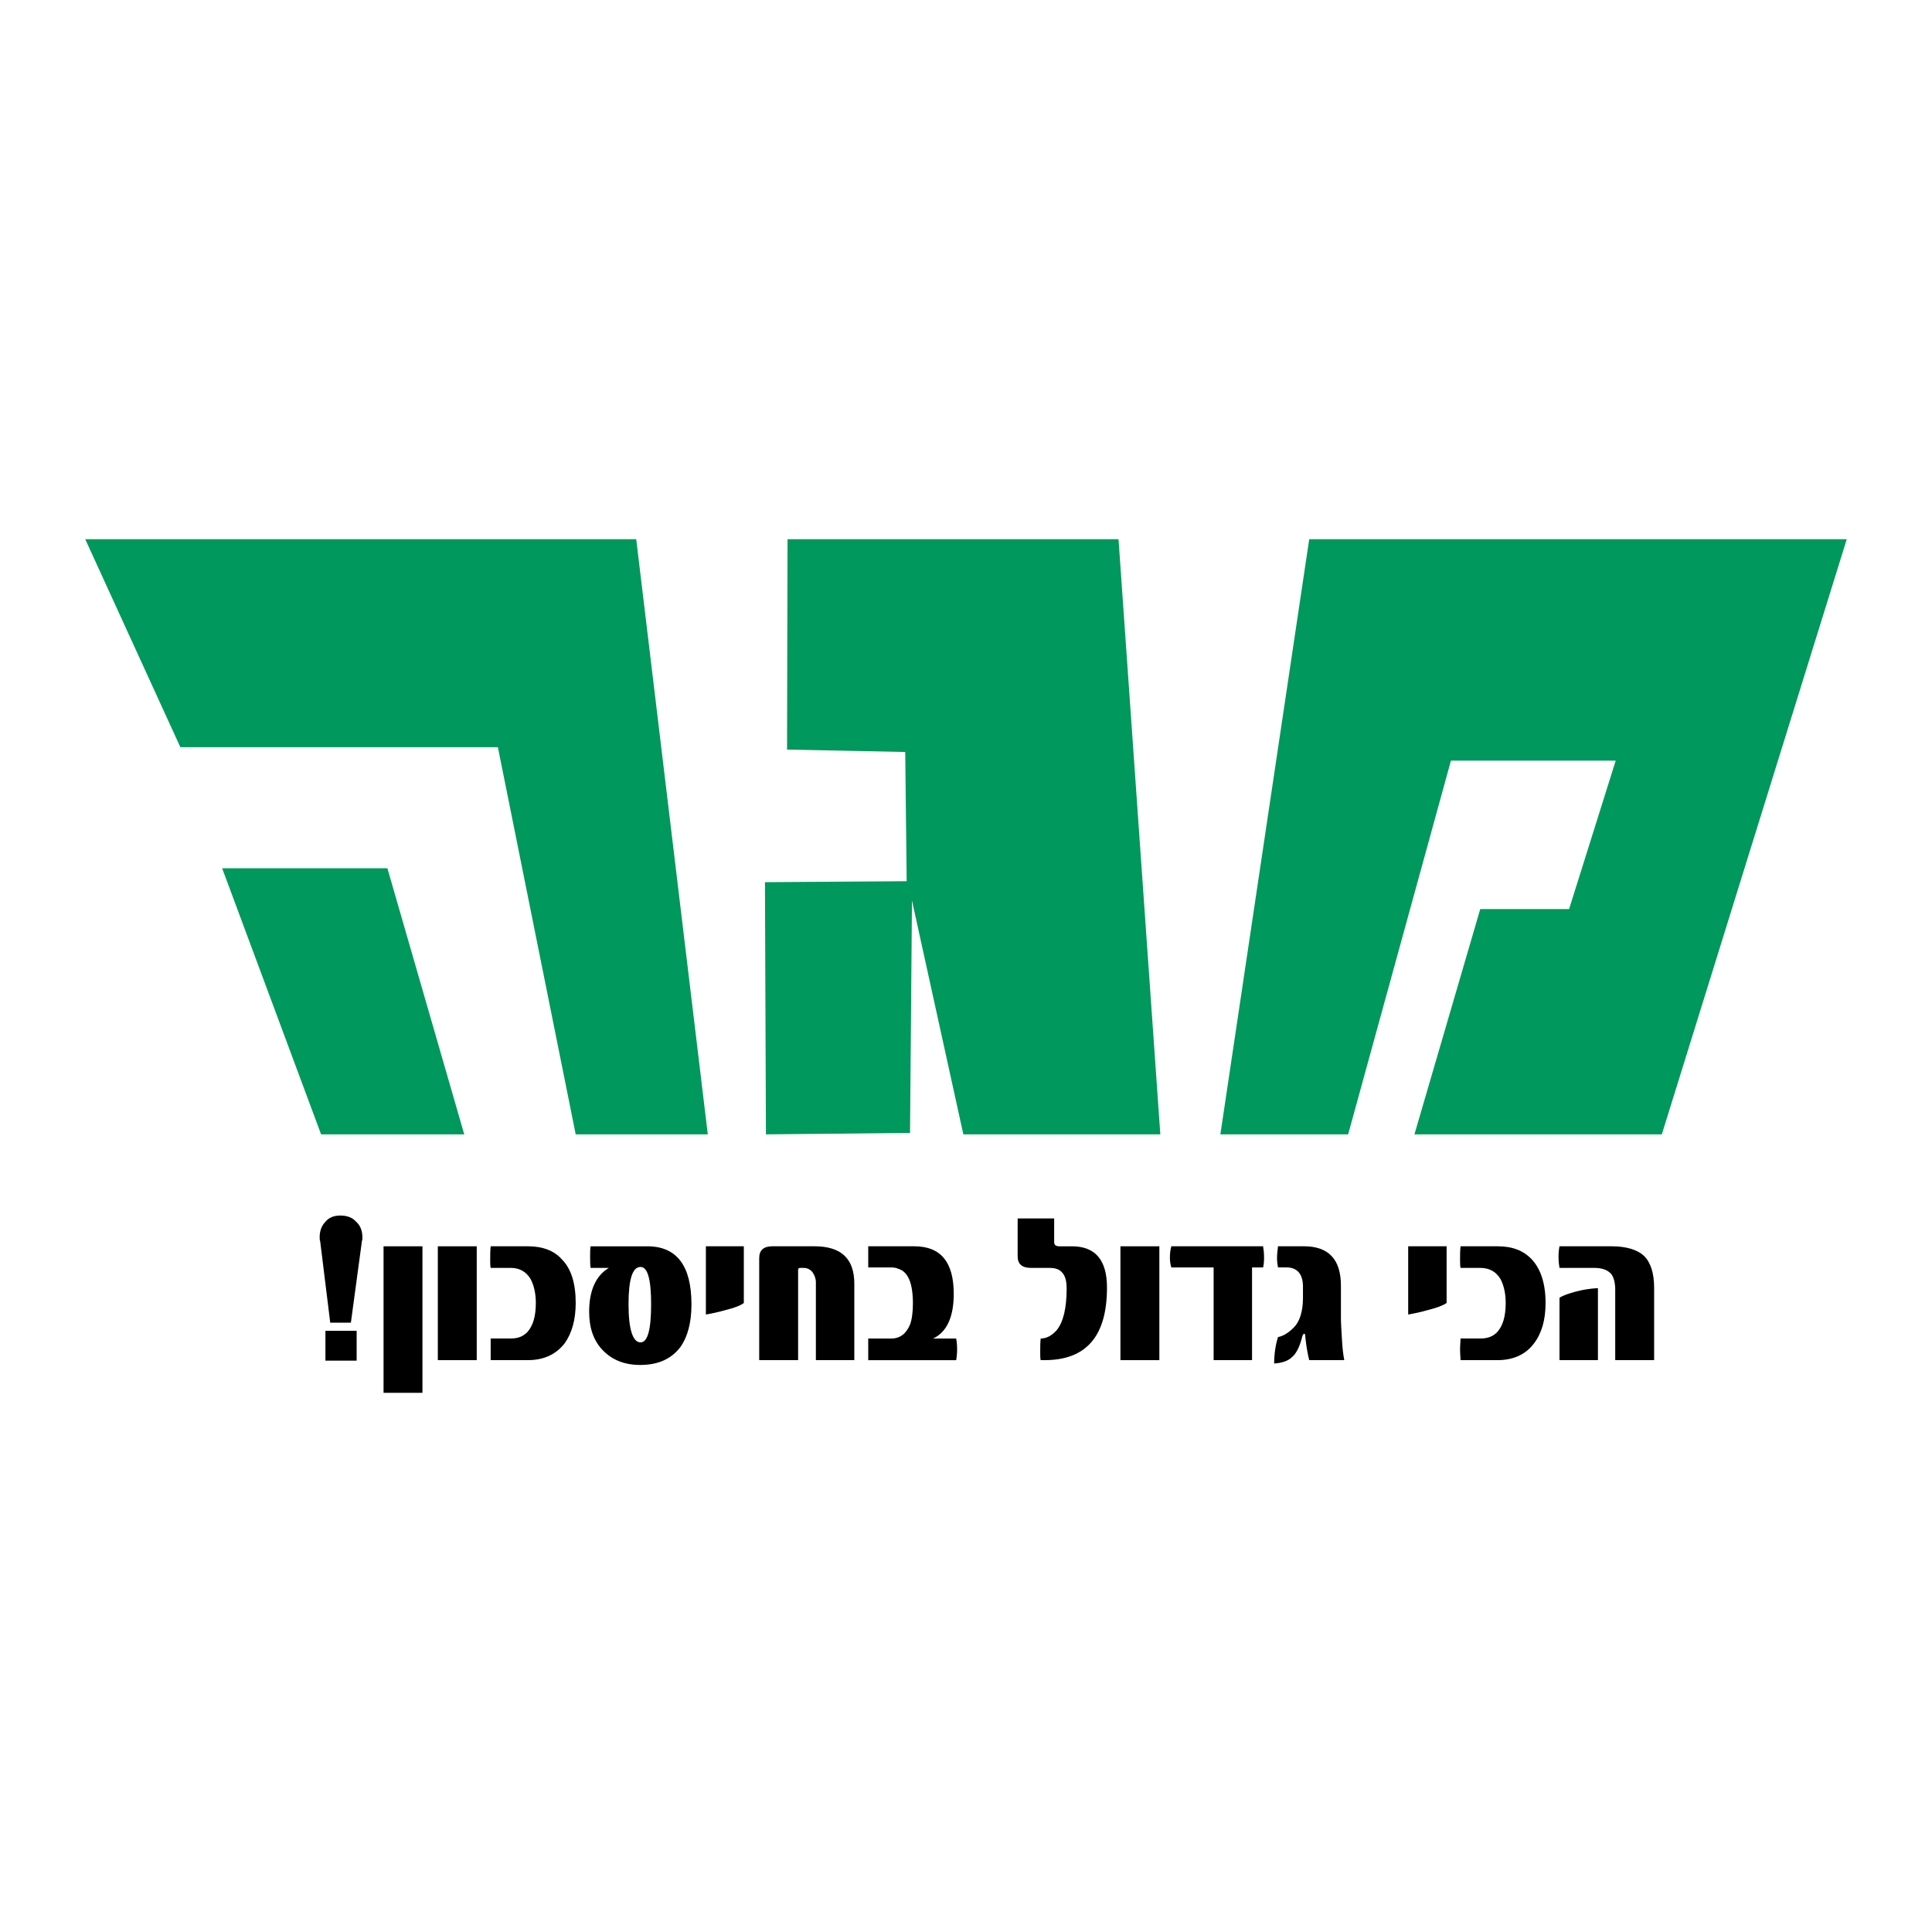 <?xml version="1.0" encoding="utf-8"?>
<!-- Generator: Adobe Illustrator 13.0.0, SVG Export Plug-In . SVG Version: 6.00 Build 14948)  -->
<!DOCTYPE svg PUBLIC "-//W3C//DTD SVG 1.0//EN" "http://www.w3.org/TR/2001/REC-SVG-20010904/DTD/svg10.dtd">
<svg version="1.0" id="Layer_1" xmlns="http://www.w3.org/2000/svg" xmlns:xlink="http://www.w3.org/1999/xlink" x="0px" y="0px"
	 width="192.756px" height="192.756px" viewBox="0 0 192.756 192.756" enable-background="new 0 0 192.756 192.756"
	 xml:space="preserve">
<g>
	<polygon fill-rule="evenodd" clip-rule="evenodd" fill="#FFFFFF" points="0,0 192.756,0 192.756,192.756 0,192.756 0,0 	"/>
	<path fill-rule="evenodd" clip-rule="evenodd" d="M36.158,123.48c0,0.096,0,0.239-0.048,0.335l-1.102,8.148h-2.061l-1.006-8.148
		c-0.048-0.096-0.048-0.239-0.048-0.383c0-0.623,0.192-1.15,0.575-1.534c0.335-0.431,0.863-0.623,1.486-0.623
		c0.671,0,1.198,0.192,1.582,0.623C35.966,122.282,36.158,122.81,36.158,123.48L36.158,123.48z M35.583,135.75h-3.115v-2.972h3.115
		V135.75L35.583,135.75z"/>
	<polygon fill-rule="evenodd" clip-rule="evenodd" points="42.148,138.961 38.267,138.961 38.267,124.343 42.148,124.343 
		42.148,138.961 	"/>
	<polygon fill-rule="evenodd" clip-rule="evenodd" points="47.564,135.702 43.682,135.702 43.682,124.343 47.564,124.343 
		47.564,135.702 	"/>
	<path fill-rule="evenodd" clip-rule="evenodd" d="M57.438,129.998c0,1.678-0.383,3.02-1.103,4.026
		c-0.863,1.103-2.061,1.678-3.69,1.678h-3.69c0-0.288,0-0.623,0-1.055s0-0.814,0-1.103h2.013c0.671,0,1.198-0.191,1.629-0.623
		c0.575-0.623,0.863-1.581,0.863-2.924c0-0.958-0.192-1.772-0.527-2.396c-0.431-0.72-1.103-1.103-1.965-1.103h-2.013
		c-0.048-0.192-0.048-0.479-0.048-0.863c0-0.431,0-0.862,0.048-1.294h3.69c1.486,0,2.636,0.432,3.403,1.294
		C57.006,126.596,57.438,128.081,57.438,129.998L57.438,129.998z"/>
	<path fill-rule="evenodd" clip-rule="evenodd" d="M68.988,130.143c0,1.821-0.383,3.259-1.15,4.313
		c-0.911,1.15-2.205,1.726-3.978,1.726c-1.582,0-2.828-0.527-3.738-1.486s-1.342-2.205-1.342-3.834c0-2.109,0.671-3.595,1.965-4.361
		h-1.821c-0.048-0.336-0.048-0.719-0.048-1.15c0-0.384,0-0.719,0.048-1.007h5.655C67.502,124.343,68.988,126.26,68.988,130.143
		L68.988,130.143z M64.962,130.143c0-2.492-0.336-3.738-1.055-3.738c-0.814,0-1.198,1.246-1.198,3.738s0.432,3.786,1.198,3.786
		C64.626,133.929,64.962,132.635,64.962,130.143L64.962,130.143z"/>
	<path fill-rule="evenodd" clip-rule="evenodd" d="M74.212,129.998c-0.288,0.24-0.911,0.479-1.869,0.72
		c-0.671,0.191-1.342,0.335-1.917,0.431v-6.806h3.786V129.998L74.212,129.998z"/>
	<path fill-rule="evenodd" clip-rule="evenodd" d="M85.235,135.702h-3.834v-7.765c0-0.384-0.144-0.719-0.335-1.007
		c-0.24-0.287-0.527-0.431-0.911-0.431h-0.335c-0.144,0-0.192,0.096-0.192,0.191v9.011h-3.882v-10.161
		c0-0.814,0.431-1.198,1.342-1.198h4.169c2.684,0,3.978,1.246,3.978,3.738V135.702L85.235,135.702z"/>
	<path fill-rule="evenodd" clip-rule="evenodd" d="M95.491,134.6c0,0.479-0.048,0.862-0.096,1.103h-8.771c0-0.24,0-0.527,0-0.959
		c0-0.479,0-0.862,0-1.198h2.3c0.863,0,1.486-0.479,1.869-1.39c0.192-0.527,0.288-1.246,0.288-2.108
		c0-2.014-0.479-3.164-1.438-3.451c-0.191-0.096-0.431-0.144-0.719-0.144h-2.3c0-0.288,0-0.623,0-1.055s0-0.814,0-1.055h4.601
		c2.636,0,3.93,1.582,3.93,4.745c0,2.349-0.719,3.834-2.061,4.457h2.301C95.443,133.785,95.491,134.12,95.491,134.6L95.491,134.6z"
		/>
	<path fill-rule="evenodd" clip-rule="evenodd" d="M110.444,128.465c0,4.841-2.061,7.237-6.23,7.237h-0.384
		c-0.048-0.145-0.048-0.432-0.048-0.815c0-0.479,0-0.91,0.048-1.342c0.575,0,1.103-0.287,1.582-0.814
		c0.671-0.814,1.007-2.205,1.007-4.17c0-0.767-0.145-1.294-0.479-1.63c-0.24-0.287-0.671-0.431-1.198-0.431h-1.869
		c-0.911,0-1.342-0.384-1.342-1.15v-3.786h3.643v2.349c0,0.287,0.144,0.431,0.526,0.431h1.246
		C109.294,124.343,110.444,125.732,110.444,128.465L110.444,128.465z"/>
	<polygon fill-rule="evenodd" clip-rule="evenodd" points="115.669,135.702 111.786,135.702 111.786,124.343 115.669,124.343 
		115.669,135.702 	"/>
	<path fill-rule="evenodd" clip-rule="evenodd" d="M126.116,125.493c0,0.432-0.048,0.767-0.096,0.959h-1.103v9.25h-3.834v-9.25
		h-4.217c-0.097-0.288-0.145-0.623-0.145-1.007s0.048-0.767,0.145-1.103h9.153C126.068,124.631,126.116,125.014,126.116,125.493
		L126.116,125.493z"/>
	<path fill-rule="evenodd" clip-rule="evenodd" d="M134.12,135.702h-3.499c-0.144-0.575-0.287-1.343-0.383-2.253
		c0-0.239-0.048-0.384-0.096-0.384c-0.096,0-0.145,0.097-0.192,0.192c-0.239,1.006-0.574,1.726-1.006,2.108
		c-0.432,0.432-1.055,0.623-1.821,0.671c0-0.958,0.144-1.869,0.384-2.636c0.526-0.096,1.054-0.432,1.581-0.959
		c0.575-0.575,0.91-1.581,0.91-2.971v-1.103c0-1.246-0.574-1.917-1.629-1.917h-0.862c-0.049-0.24-0.097-0.575-0.097-0.911
		c0-0.383,0.048-0.767,0.097-1.198h2.588c2.444,0,3.69,1.294,3.69,3.931v3.259c0,0.479,0.048,1.15,0.096,2.013
		C133.929,134.504,134.024,135.223,134.12,135.702L134.12,135.702z"/>
	<path fill-rule="evenodd" clip-rule="evenodd" d="M144.329,129.998c-0.336,0.24-0.959,0.479-1.917,0.72
		c-0.671,0.191-1.342,0.335-1.917,0.431v-6.806h3.834V129.998L144.329,129.998z"/>
	<path fill-rule="evenodd" clip-rule="evenodd" d="M154.202,129.998c0,1.678-0.384,3.02-1.15,4.026
		c-0.814,1.103-2.061,1.678-3.643,1.678h-3.69c0-0.288-0.048-0.623-0.048-1.055s0.048-0.814,0.048-1.103h1.965
		c0.719,0,1.246-0.191,1.678-0.623c0.575-0.623,0.862-1.581,0.862-2.924c0-0.958-0.191-1.772-0.526-2.396
		c-0.432-0.72-1.103-1.103-2.014-1.103h-1.965c-0.048-0.192-0.048-0.479-0.048-0.863c0-0.431,0-0.862,0.048-1.294h3.69
		c1.485,0,2.588,0.432,3.402,1.294C153.723,126.596,154.202,128.081,154.202,129.998L154.202,129.998z"/>
	<path fill-rule="evenodd" clip-rule="evenodd" d="M165.033,135.702h-3.882v-7.046c0-0.671-0.145-1.198-0.384-1.533
		c-0.336-0.384-0.862-0.623-1.678-0.623h-3.498c-0.048-0.288-0.096-0.623-0.096-1.103s0.048-0.814,0.096-1.055h5.176
		c1.486,0,2.588,0.336,3.259,0.959c0.671,0.671,1.007,1.726,1.007,3.211V135.702L165.033,135.702z M159.426,135.702h-3.834v-6.23
		c0.383-0.24,0.958-0.432,1.677-0.623c0.72-0.192,1.438-0.288,2.157-0.336V135.702L159.426,135.702z"/>
	<polygon fill-rule="evenodd" clip-rule="evenodd" fill="#00985C" points="184.252,53.795 165.8,113.176 141.118,113.176 
		147.684,90.698 156.55,90.698 161.199,75.889 144.76,75.889 134.504,113.176 121.756,113.176 130.621,53.795 184.252,53.795 	"/>
	<polygon fill-rule="evenodd" clip-rule="evenodd" fill="#00985C" points="115.765,113.176 111.595,53.795 78.573,53.795 
		78.525,74.787 90.315,75.026 90.459,87.919 76.32,88.015 76.417,113.176 90.794,113.032 90.986,90.075 90.986,89.836 
		96.114,113.176 115.765,113.176 	"/>
	<polygon fill-rule="evenodd" clip-rule="evenodd" fill="#00985C" points="8.504,53.795 17.994,74.547 49.673,74.547 
		57.438,113.176 70.617,113.176 63.476,53.795 8.504,53.795 	"/>
	<polygon fill-rule="evenodd" clip-rule="evenodd" fill="#00985C" points="22.163,86.625 38.65,86.625 46.318,113.176 
		32.036,113.176 22.163,86.625 	"/>
</g>
</svg>

